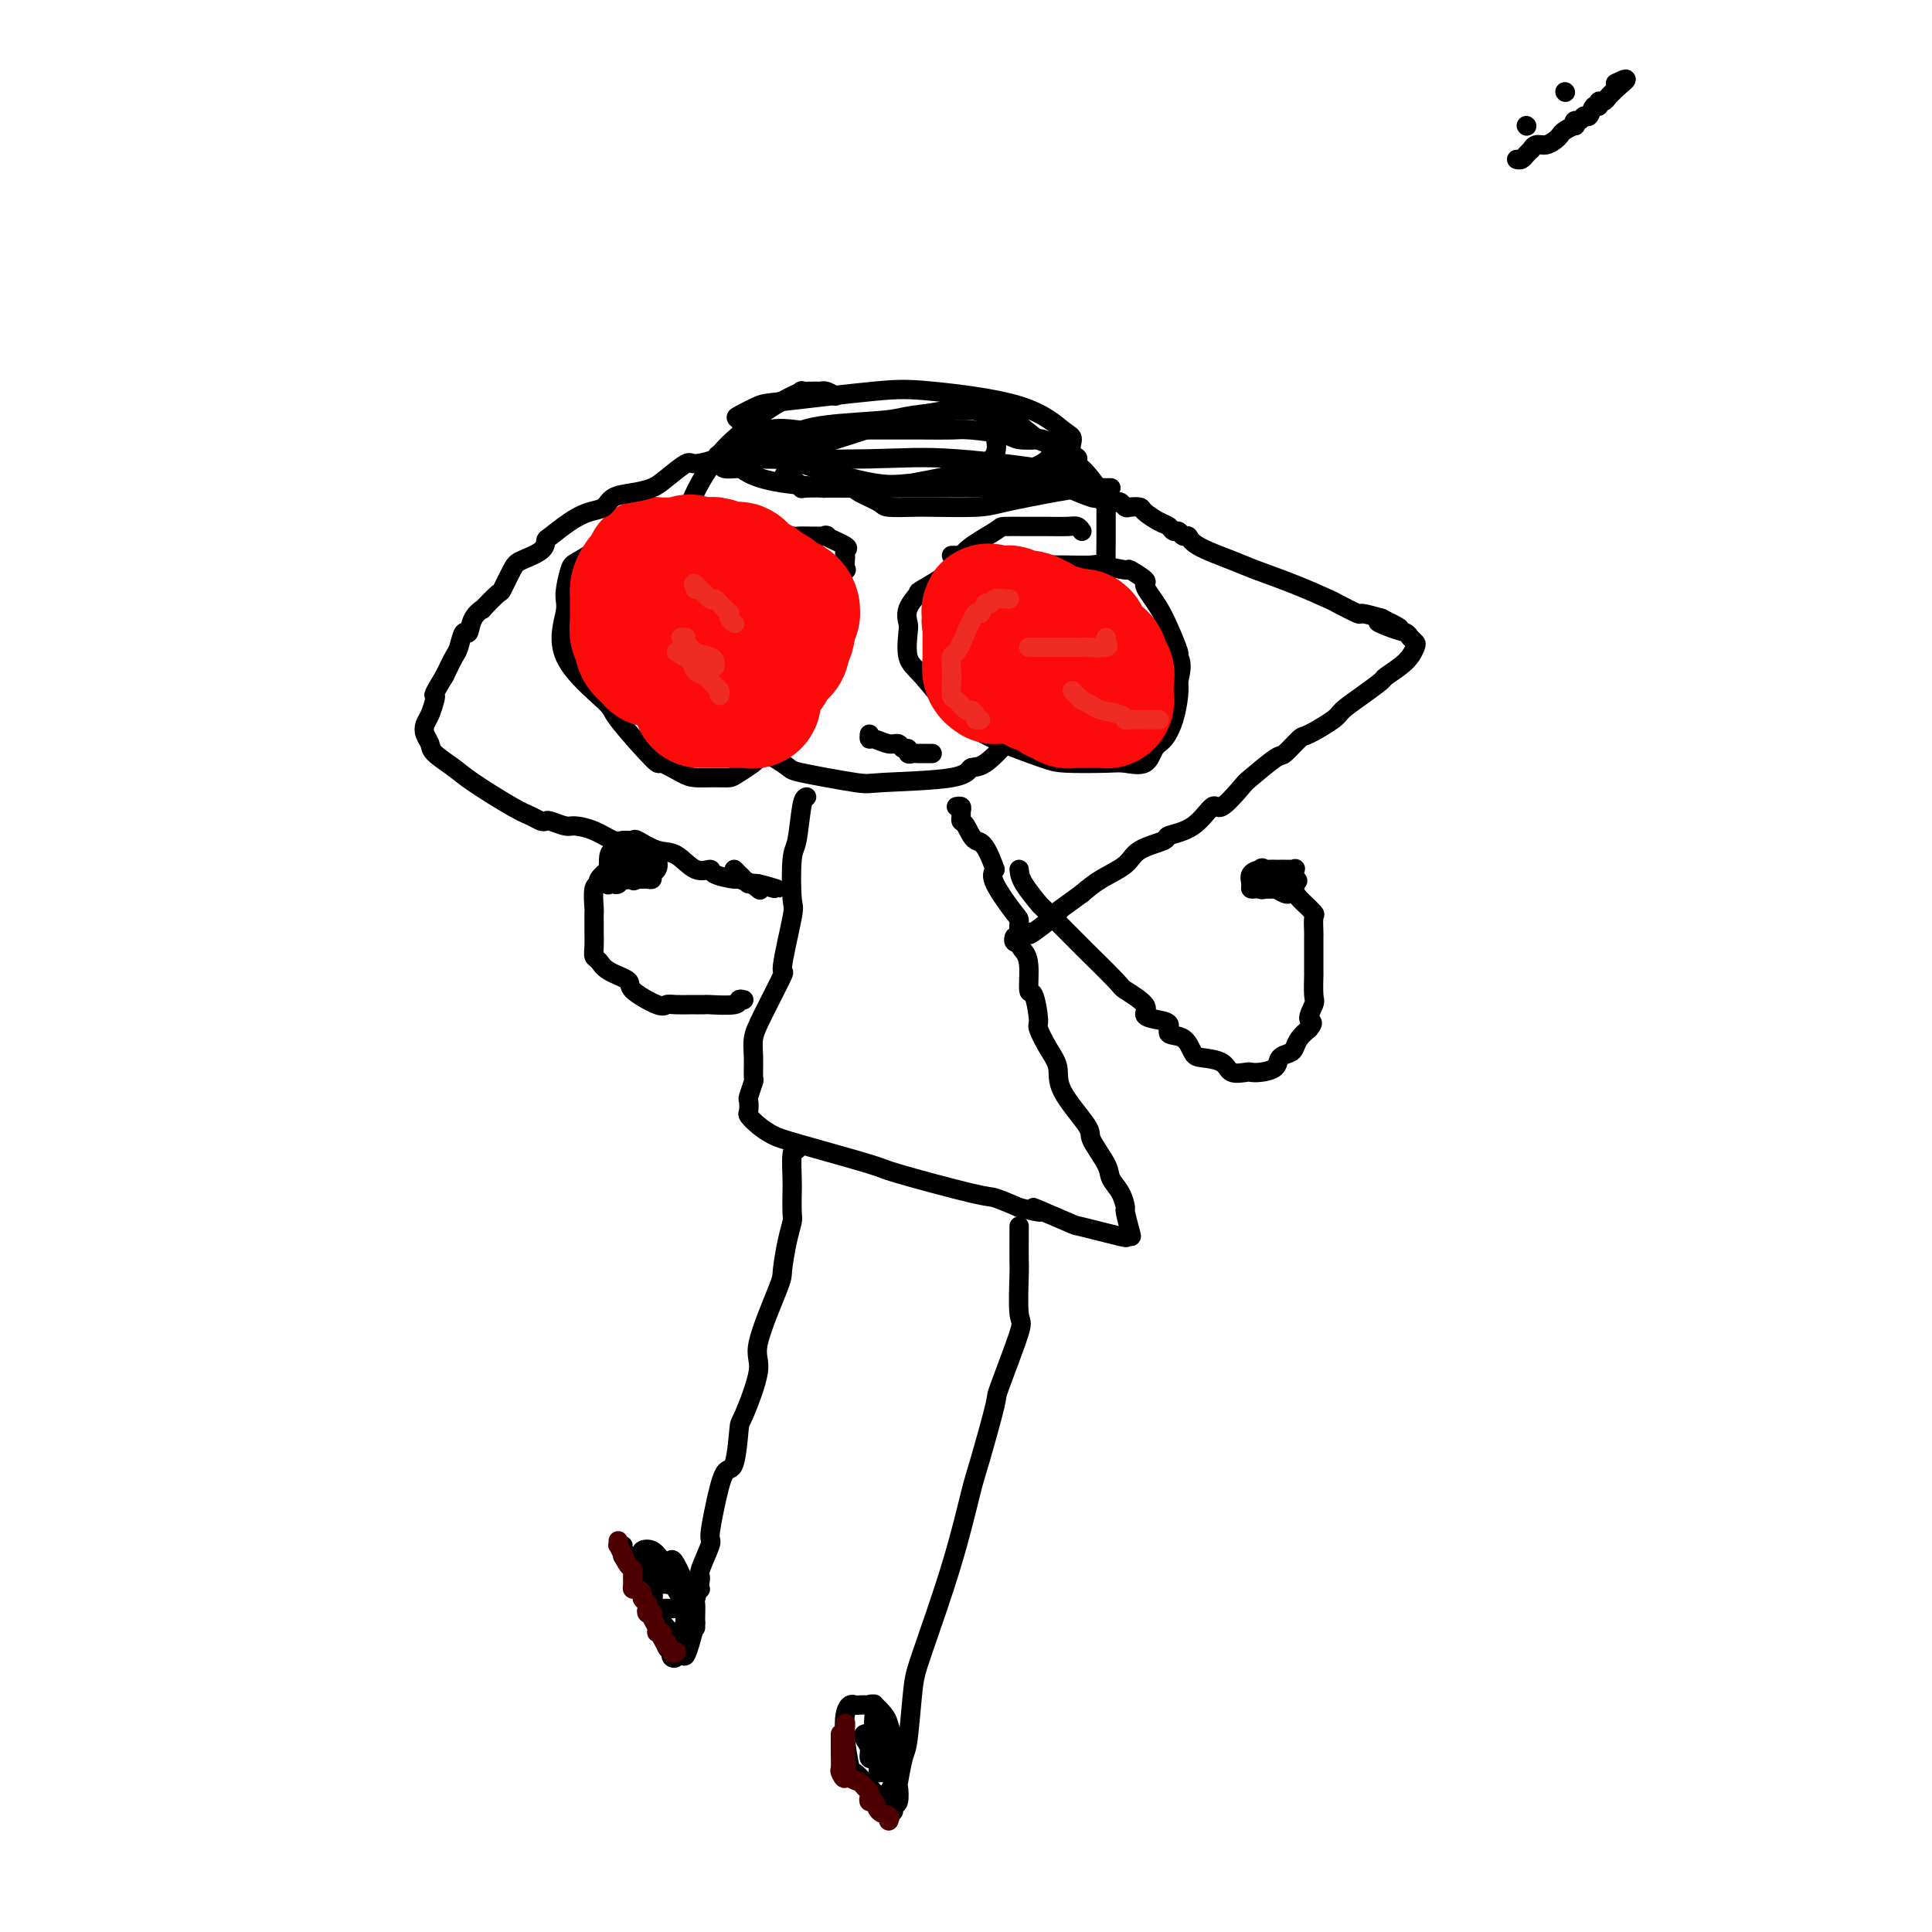 <svg viewBox='0 0 400 400' version='1.1' xmlns='http://www.w3.org/2000/svg' xmlns:xlink='http://www.w3.org/1999/xlink'><g fill='none' stroke='#000000' stroke-width='4' stroke-linecap='round' stroke-linejoin='round'><path d='M173,82c-0.737,-0.423 -1.473,-0.847 -2,-1c-0.527,-0.153 -0.844,-0.037 -1,0c-0.156,0.037 -0.149,-0.006 -1,0c-0.851,0.006 -2.559,0.060 -3,0c-0.441,-0.060 0.383,-0.232 0,0c-0.383,0.232 -1.975,0.870 -4,2c-2.025,1.130 -4.483,2.752 -6,4c-1.517,1.248 -2.091,2.120 -3,3c-0.909,0.880 -2.152,1.766 -4,4c-1.848,2.234 -4.302,5.814 -6,10c-1.698,4.186 -2.642,8.977 -3,12c-0.358,3.023 -0.130,4.279 0,7c0.130,2.721 0.163,6.906 0,9c-0.163,2.094 -0.523,2.095 0,4c0.523,1.905 1.927,5.714 4,9c2.073,3.286 4.815,6.051 6,7c1.185,0.949 0.813,0.083 3,1c2.187,0.917 6.933,3.617 9,5c2.067,1.383 1.456,1.449 4,2c2.544,0.551 8.243,1.588 11,2c2.757,0.412 2.572,0.197 6,0c3.428,-0.197 10.471,-0.378 14,-1c3.529,-0.622 3.546,-1.684 4,-2c0.454,-0.316 1.347,0.114 3,-1c1.653,-1.114 4.067,-3.771 5,-5c0.933,-1.229 0.384,-1.031 2,-3c1.616,-1.969 5.397,-6.107 7,-8c1.603,-1.893 1.030,-1.541 2,-3c0.970,-1.459 3.485,-4.730 6,-8'/><path d='M226,131c3.099,-3.554 2.347,-1.438 2,-2c-0.347,-0.562 -0.289,-3.801 0,-6c0.289,-2.199 0.810,-3.359 1,-4c0.190,-0.641 0.051,-0.763 0,-2c-0.051,-1.237 -0.013,-3.590 0,-5c0.013,-1.410 0.001,-1.878 0,-3c-0.001,-1.122 0.010,-2.898 0,-4c-0.010,-1.102 -0.042,-1.528 -1,-3c-0.958,-1.472 -2.841,-3.988 -4,-5c-1.159,-1.012 -1.592,-0.519 -2,-1c-0.408,-0.481 -0.790,-1.935 -2,-3c-1.210,-1.065 -3.248,-1.739 -4,-2c-0.752,-0.261 -0.218,-0.108 -1,0c-0.782,0.108 -2.878,0.173 -4,0c-1.122,-0.173 -1.268,-0.582 -3,-1c-1.732,-0.418 -5.050,-0.844 -7,-1c-1.950,-0.156 -2.530,-0.042 -4,0c-1.470,0.042 -3.828,0.011 -6,0c-2.172,-0.011 -4.157,-0.003 -5,0c-0.843,0.003 -0.544,0.001 -2,0c-1.456,-0.001 -4.667,-0.000 -6,0c-1.333,0.000 -0.788,-0.000 -1,0c-0.212,0.000 -1.180,0.002 -2,0c-0.820,-0.002 -1.491,-0.007 -2,0c-0.509,0.007 -0.855,0.027 -1,0c-0.145,-0.027 -0.091,-0.100 -1,0c-0.909,0.100 -2.783,0.373 -4,1c-1.217,0.627 -1.776,1.608 -2,2c-0.224,0.392 -0.112,0.196 0,0'/><path d='M224,110c-0.285,-0.423 -0.570,-0.845 -1,-1c-0.430,-0.155 -1.005,-0.042 -2,0c-0.995,0.042 -2.408,0.012 -4,0c-1.592,-0.012 -3.362,-0.005 -4,0c-0.638,0.005 -0.144,0.009 -1,0c-0.856,-0.009 -3.060,-0.030 -4,0c-0.940,0.030 -0.614,0.111 -2,1c-1.386,0.889 -4.484,2.587 -6,4c-1.516,1.413 -1.450,2.543 -3,4c-1.550,1.457 -4.716,3.241 -6,4c-1.284,0.759 -0.685,0.493 -1,1c-0.315,0.507 -1.542,1.787 -2,3c-0.458,1.213 -0.146,2.358 0,3c0.146,0.642 0.127,0.780 0,2c-0.127,1.220 -0.362,3.523 0,5c0.362,1.477 1.322,2.129 3,4c1.678,1.871 4.076,4.960 6,7c1.924,2.040 3.376,3.030 5,4c1.624,0.970 3.420,1.919 6,3c2.580,1.081 5.945,2.292 8,3c2.055,0.708 2.802,0.912 5,1c2.198,0.088 5.849,0.061 8,0c2.151,-0.061 2.804,-0.157 4,0c1.196,0.157 2.937,0.565 4,0c1.063,-0.565 1.448,-2.105 2,-3c0.552,-0.895 1.272,-1.147 2,-2c0.728,-0.853 1.465,-2.307 2,-4c0.535,-1.693 0.867,-3.627 1,-5c0.133,-1.373 0.066,-2.187 0,-3'/><path d='M244,141c1.057,-3.768 0.200,-4.690 0,-5c-0.200,-0.310 0.257,-0.010 0,-1c-0.257,-0.990 -1.229,-3.272 -2,-5c-0.771,-1.728 -1.343,-2.902 -2,-4c-0.657,-1.098 -1.401,-2.122 -2,-3c-0.599,-0.878 -1.054,-1.612 -1,-2c0.054,-0.388 0.617,-0.430 0,-1c-0.617,-0.570 -2.414,-1.669 -3,-2c-0.586,-0.331 0.040,0.107 -1,0c-1.040,-0.107 -3.744,-0.760 -5,-1c-1.256,-0.240 -1.064,-0.067 -2,0c-0.936,0.067 -3.002,0.028 -5,0c-1.998,-0.028 -3.929,-0.046 -5,0c-1.071,0.046 -1.281,0.156 -3,0c-1.719,-0.156 -4.948,-0.578 -7,-1c-2.052,-0.422 -2.928,-0.845 -4,-1c-1.072,-0.155 -2.339,-0.041 -3,0c-0.661,0.041 -0.716,0.011 -1,0c-0.284,-0.011 -0.795,-0.003 -1,0c-0.205,0.003 -0.102,0.002 0,0'/><path d='M155,111c-0.771,-0.309 -1.542,-0.619 -3,-1c-1.458,-0.381 -3.603,-0.834 -5,-1c-1.397,-0.166 -2.047,-0.047 -3,0c-0.953,0.047 -2.208,0.020 -3,0c-0.792,-0.020 -1.119,-0.033 -2,0c-0.881,0.033 -2.316,0.113 -4,0c-1.684,-0.113 -3.618,-0.420 -5,0c-1.382,0.420 -2.210,1.567 -4,3c-1.790,1.433 -4.540,3.152 -6,4c-1.460,0.848 -1.630,0.826 -2,2c-0.370,1.174 -0.939,3.544 -1,5c-0.061,1.456 0.387,1.999 0,4c-0.387,2.001 -1.610,5.459 0,9c1.610,3.541 6.052,7.166 8,9c1.948,1.834 1.402,1.879 3,4c1.598,2.121 5.341,6.320 7,8c1.659,1.680 1.236,0.843 2,1c0.764,0.157 2.716,1.309 4,2c1.284,0.691 1.901,0.922 3,1c1.099,0.078 2.682,0.004 4,0c1.318,-0.004 2.373,0.063 3,0c0.627,-0.063 0.828,-0.257 2,-1c1.172,-0.743 3.317,-2.036 4,-3c0.683,-0.964 -0.094,-1.599 0,-3c0.094,-1.401 1.058,-3.568 2,-5c0.942,-1.432 1.860,-2.127 2,-4c0.140,-1.873 -0.498,-4.922 0,-7c0.498,-2.078 2.134,-3.186 3,-4c0.866,-0.814 0.964,-1.335 2,-3c1.036,-1.665 3.010,-4.476 4,-6c0.990,-1.524 0.995,-1.762 1,-2'/><path d='M171,123c2.453,-3.482 3.584,-4.688 4,-5c0.416,-0.312 0.116,0.268 0,0c-0.116,-0.268 -0.047,-1.386 0,-2c0.047,-0.614 0.074,-0.725 0,-1c-0.074,-0.275 -0.248,-0.715 0,-1c0.248,-0.285 0.919,-0.415 0,-1c-0.919,-0.585 -3.428,-1.624 -4,-2c-0.572,-0.376 0.793,-0.091 0,0c-0.793,0.091 -3.743,-0.014 -5,0c-1.257,0.014 -0.819,0.147 -2,0c-1.181,-0.147 -3.980,-0.575 -6,-1c-2.020,-0.425 -3.262,-0.846 -4,-1c-0.738,-0.154 -0.972,-0.041 -2,0c-1.028,0.041 -2.850,0.010 -4,0c-1.150,-0.010 -1.629,0.001 -2,0c-0.371,-0.001 -0.635,-0.014 -1,0c-0.365,0.014 -0.830,0.055 -1,0c-0.170,-0.055 -0.046,-0.207 0,0c0.046,0.207 0.013,0.773 0,1c-0.013,0.227 -0.007,0.113 0,0'/></g>
<g fill='none' stroke='#FD0A0A' stroke-width='28' stroke-linecap='round' stroke-linejoin='round'><path d='M214,136c-0.310,0.055 -0.619,0.110 -1,0c-0.381,-0.110 -0.832,-0.385 -1,0c-0.168,0.385 -0.053,1.432 0,2c0.053,0.568 0.045,0.659 0,1c-0.045,0.341 -0.128,0.931 0,1c0.128,0.069 0.468,-0.384 1,0c0.532,0.384 1.256,1.604 2,2c0.744,0.396 1.509,-0.034 2,0c0.491,0.034 0.709,0.531 1,1c0.291,0.469 0.655,0.910 1,1c0.345,0.090 0.673,-0.172 1,0c0.327,0.172 0.654,0.778 1,1c0.346,0.222 0.709,0.059 1,0c0.291,-0.059 0.508,-0.016 1,0c0.492,0.016 1.260,0.004 2,0c0.740,-0.004 1.452,-0.000 2,0c0.548,0.000 0.931,-0.003 1,0c0.069,0.003 -0.178,0.012 0,0c0.178,-0.012 0.780,-0.045 1,0c0.220,0.045 0.059,0.167 0,0c-0.059,-0.167 -0.016,-0.622 0,-1c0.016,-0.378 0.004,-0.679 0,-1c-0.004,-0.321 -0.001,-0.663 0,-1c0.001,-0.337 0.000,-0.668 0,-1c-0.000,-0.332 -0.000,-0.666 0,-1'/><path d='M229,140c0.219,-0.742 0.266,-0.096 0,0c-0.266,0.096 -0.844,-0.357 -1,-1c-0.156,-0.643 0.112,-1.477 0,-2c-0.112,-0.523 -0.604,-0.736 -1,-1c-0.396,-0.264 -0.697,-0.579 -1,-1c-0.303,-0.421 -0.610,-0.949 -1,-1c-0.390,-0.051 -0.864,0.374 -1,0c-0.136,-0.374 0.064,-1.548 0,-2c-0.064,-0.452 -0.393,-0.181 -1,0c-0.607,0.181 -1.492,0.274 -2,0c-0.508,-0.274 -0.639,-0.914 -1,-1c-0.361,-0.086 -0.951,0.383 -2,0c-1.049,-0.383 -2.557,-1.618 -3,-2c-0.443,-0.382 0.180,0.090 0,0c-0.180,-0.090 -1.161,-0.742 -2,-1c-0.839,-0.258 -1.534,-0.122 -2,0c-0.466,0.122 -0.702,0.229 -1,0c-0.298,-0.229 -0.657,-0.793 -1,-1c-0.343,-0.207 -0.669,-0.056 -1,0c-0.331,0.056 -0.666,0.016 -1,0c-0.334,-0.016 -0.667,-0.008 -1,0'/><path d='M206,127c-2.724,-0.822 -0.534,-0.376 0,0c0.534,0.376 -0.589,0.682 -1,1c-0.411,0.318 -0.110,0.647 0,1c0.110,0.353 0.029,0.728 0,1c-0.029,0.272 -0.008,0.439 0,1c0.008,0.561 0.001,1.516 0,2c-0.001,0.484 0.004,0.498 0,1c-0.004,0.502 -0.016,1.494 0,2c0.016,0.506 0.060,0.528 0,1c-0.060,0.472 -0.222,1.394 0,2c0.222,0.606 0.830,0.894 1,1c0.170,0.106 -0.099,0.028 0,0c0.099,-0.028 0.565,-0.008 1,0c0.435,0.008 0.839,0.002 1,0c0.161,-0.002 0.081,-0.001 0,0'/><path d='M145,145c0.190,-0.000 0.379,-0.000 1,0c0.621,0.000 1.672,0.000 2,0c0.328,-0.000 -0.067,-0.000 0,0c0.067,0.000 0.596,0.000 1,0c0.404,-0.000 0.682,-0.000 1,0c0.318,0.000 0.677,0.000 1,0c0.323,-0.000 0.611,-0.000 1,0c0.389,0.000 0.879,0.001 1,0c0.121,-0.001 -0.126,-0.005 0,0c0.126,0.005 0.625,0.019 1,0c0.375,-0.019 0.625,-0.071 1,0c0.375,0.071 0.875,0.266 1,0c0.125,-0.266 -0.126,-0.992 0,-2c0.126,-1.008 0.629,-2.298 1,-3c0.371,-0.702 0.611,-0.817 1,-1c0.389,-0.183 0.927,-0.434 1,-1c0.073,-0.566 -0.320,-1.447 0,-2c0.320,-0.553 1.354,-0.777 2,-1c0.646,-0.223 0.905,-0.445 1,-1c0.095,-0.555 0.027,-1.444 0,-2c-0.027,-0.556 -0.014,-0.778 0,-1'/><path d='M162,131c1.465,-2.118 1.129,-0.414 1,0c-0.129,0.414 -0.049,-0.463 0,-1c0.049,-0.537 0.066,-0.735 0,-1c-0.066,-0.265 -0.217,-0.597 0,-1c0.217,-0.403 0.802,-0.876 1,-1c0.198,-0.124 0.008,0.103 0,0c-0.008,-0.103 0.167,-0.535 0,-1c-0.167,-0.465 -0.674,-0.962 -1,-1c-0.326,-0.038 -0.470,0.384 -1,0c-0.530,-0.384 -1.446,-1.574 -2,-2c-0.554,-0.426 -0.748,-0.088 -1,0c-0.252,0.088 -0.564,-0.075 -1,0c-0.436,0.075 -0.997,0.389 -1,0c-0.003,-0.389 0.553,-1.481 0,-2c-0.553,-0.519 -2.214,-0.465 -3,-1c-0.786,-0.535 -0.696,-1.660 -1,-2c-0.304,-0.340 -1.001,0.105 -2,0c-0.999,-0.105 -2.299,-0.760 -3,-1c-0.701,-0.240 -0.804,-0.065 -1,0c-0.196,0.065 -0.485,0.018 -1,0c-0.515,-0.018 -1.258,-0.009 -2,0'/><path d='M144,117c-2.774,-1.238 -0.209,-0.332 0,0c0.209,0.332 -1.937,0.089 -3,0c-1.063,-0.089 -1.044,-0.023 -1,0c0.044,0.023 0.113,0.005 0,0c-0.113,-0.005 -0.409,0.003 -1,0c-0.591,-0.003 -1.477,-0.016 -2,0c-0.523,0.016 -0.683,0.063 -1,0c-0.317,-0.063 -0.793,-0.234 -1,0c-0.207,0.234 -0.147,0.875 0,1c0.147,0.125 0.379,-0.265 0,0c-0.379,0.265 -1.369,1.183 -2,2c-0.631,0.817 -0.901,1.531 -1,2c-0.099,0.469 -0.026,0.692 0,1c0.026,0.308 0.006,0.702 0,1c-0.006,0.298 0.002,0.499 0,1c-0.002,0.501 -0.014,1.300 0,2c0.014,0.700 0.056,1.301 0,2c-0.056,0.699 -0.208,1.498 0,2c0.208,0.502 0.777,0.709 1,1c0.223,0.291 0.101,0.666 0,1c-0.101,0.334 -0.181,0.629 0,1c0.181,0.371 0.623,0.820 1,1c0.377,0.180 0.688,0.090 1,0'/><path d='M135,135c0.426,2.547 0.492,1.415 1,1c0.508,-0.415 1.460,-0.111 2,0c0.540,0.111 0.670,0.030 1,0c0.330,-0.030 0.862,-0.008 1,0c0.138,0.008 -0.117,0.002 0,0c0.117,-0.002 0.605,-0.000 1,0c0.395,0.000 0.698,-0.002 1,0c0.302,0.002 0.603,0.008 1,0c0.397,-0.008 0.891,-0.029 1,0c0.109,0.029 -0.167,0.109 0,0c0.167,-0.109 0.777,-0.408 1,-1c0.223,-0.592 0.060,-1.478 0,-2c-0.060,-0.522 -0.016,-0.679 0,-1c0.016,-0.321 0.005,-0.806 0,-1c-0.005,-0.194 -0.002,-0.097 0,0'/></g>
<g fill='none' stroke='#000000' stroke-width='4' stroke-linecap='round' stroke-linejoin='round'><path d='M180,152c-0.037,0.455 -0.074,0.911 0,1c0.074,0.089 0.258,-0.187 1,0c0.742,0.187 2.040,0.839 3,1c0.960,0.161 1.581,-0.167 2,0c0.419,0.167 0.637,0.829 1,1c0.363,0.171 0.871,-0.150 1,0c0.129,0.150 -0.120,0.772 0,1c0.120,0.228 0.610,0.061 1,0c0.390,-0.061 0.679,-0.016 1,0c0.321,0.016 0.674,0.004 1,0c0.326,-0.004 0.626,-0.001 1,0c0.374,0.001 0.821,0.000 1,0c0.179,-0.000 0.089,-0.000 0,0'/></g>
<g fill='none' stroke='#EE2B24' stroke-width='4' stroke-linecap='round' stroke-linejoin='round'><path d='M142,132c-0.497,-0.059 -0.995,-0.118 -1,0c-0.005,0.118 0.482,0.414 1,1c0.518,0.586 1.067,1.464 2,2c0.933,0.536 2.250,0.731 3,1c0.750,0.269 0.933,0.611 1,1c0.067,0.389 0.019,0.825 0,1c-0.019,0.175 -0.010,0.087 0,0'/><path d='M144,122c-0.324,-0.776 -0.647,-1.553 0,-1c0.647,0.553 2.265,2.435 3,3c0.735,0.565 0.588,-0.185 1,0c0.412,0.185 1.382,1.307 2,2c0.618,0.693 0.884,0.956 1,1c0.116,0.044 0.083,-0.133 0,0c-0.083,0.133 -0.215,0.574 0,1c0.215,0.426 0.776,0.836 1,1c0.224,0.164 0.112,0.082 0,0'/><path d='M140,135c1.201,0.634 2.403,1.269 3,2c0.597,0.731 0.591,1.559 1,2c0.409,0.441 1.234,0.497 2,1c0.766,0.503 1.473,1.454 2,2c0.527,0.546 0.873,0.685 1,1c0.127,0.315 0.036,0.804 0,1c-0.036,0.196 -0.018,0.098 0,0'/><path d='M229,132c-0.122,0.309 -0.244,0.619 0,1c0.244,0.381 0.853,0.834 0,1c-0.853,0.166 -3.170,0.044 -4,0c-0.830,-0.044 -0.174,-0.012 -1,0c-0.826,0.012 -3.136,0.003 -4,0c-0.864,-0.003 -0.283,-0.001 -1,0c-0.717,0.001 -2.731,0.000 -4,0c-1.269,-0.000 -1.791,-0.000 -2,0c-0.209,0.000 -0.104,0.000 0,0'/><path d='M209,124c-0.220,0.035 -0.440,0.070 -1,0c-0.560,-0.070 -1.459,-0.246 -2,0c-0.541,0.246 -0.725,0.914 -1,1c-0.275,0.086 -0.640,-0.411 -1,0c-0.360,0.411 -0.713,1.729 -1,2c-0.287,0.271 -0.508,-0.506 -1,0c-0.492,0.506 -1.256,2.294 -2,4c-0.744,1.706 -1.468,3.330 -2,4c-0.532,0.670 -0.873,0.388 -1,1c-0.127,0.612 -0.041,2.119 0,3c0.041,0.881 0.038,1.135 0,2c-0.038,0.865 -0.111,2.340 0,3c0.111,0.660 0.407,0.506 1,1c0.593,0.494 1.483,1.635 2,2c0.517,0.365 0.661,-0.046 1,0c0.339,0.046 0.874,0.548 1,1c0.126,0.452 -0.159,0.852 0,1c0.159,0.148 0.760,0.042 1,0c0.240,-0.042 0.120,-0.021 0,0'/><path d='M240,149c-0.318,0.000 -0.635,0.001 -1,0c-0.365,-0.001 -0.777,-0.003 -1,0c-0.223,0.003 -0.255,0.012 -1,0c-0.745,-0.012 -2.201,-0.044 -3,0c-0.799,0.044 -0.940,0.166 -1,0c-0.060,-0.166 -0.040,-0.618 -1,-1c-0.960,-0.382 -2.901,-0.694 -4,-1c-1.099,-0.306 -1.356,-0.608 -2,-1c-0.644,-0.392 -1.675,-0.876 -2,-1c-0.325,-0.124 0.057,0.111 0,0c-0.057,-0.111 -0.554,-0.568 -1,-1c-0.446,-0.432 -0.842,-0.838 -1,-1c-0.158,-0.162 -0.079,-0.081 0,0'/></g>
<g fill='none' stroke='#000000' stroke-width='4' stroke-linecap='round' stroke-linejoin='round'><path d='M167,165c-0.338,0.112 -0.677,0.224 -1,2c-0.323,1.776 -0.631,5.217 -1,7c-0.369,1.783 -0.799,1.907 -1,4c-0.201,2.093 -0.172,6.156 0,8c0.172,1.844 0.487,1.469 0,4c-0.487,2.531 -1.777,7.968 -2,10c-0.223,2.032 0.619,0.661 0,2c-0.619,1.339 -2.701,5.389 -4,8c-1.299,2.611 -1.816,3.782 -2,5c-0.184,1.218 -0.035,2.482 0,4c0.035,1.518 -0.043,3.289 0,4c0.043,0.711 0.206,0.361 0,1c-0.206,0.639 -0.782,2.268 -1,3c-0.218,0.732 -0.078,0.567 0,1c0.078,0.433 0.093,1.465 0,2c-0.093,0.535 -0.293,0.574 0,1c0.293,0.426 1.081,1.238 2,2c0.919,0.762 1.969,1.472 3,2c1.031,0.528 2.042,0.872 6,2c3.958,1.128 10.865,3.040 14,4c3.135,0.960 2.500,0.969 6,2c3.500,1.031 11.135,3.085 15,4c3.865,0.915 3.962,0.690 5,1c1.038,0.310 3.019,1.155 5,2'/><path d='M211,250c8.159,2.146 3.057,0.011 3,0c-0.057,-0.011 4.930,2.102 7,3c2.070,0.898 1.221,0.580 3,1c1.779,0.420 6.186,1.576 8,2c1.814,0.424 1.037,0.116 1,0c-0.037,-0.116 0.668,-0.040 1,0c0.332,0.040 0.292,0.043 0,-1c-0.292,-1.043 -0.835,-3.134 -1,-4c-0.165,-0.866 0.049,-0.509 0,-1c-0.049,-0.491 -0.362,-1.832 -1,-3c-0.638,-1.168 -1.601,-2.163 -2,-3c-0.399,-0.837 -0.235,-1.515 -1,-3c-0.765,-1.485 -2.459,-3.779 -3,-5c-0.541,-1.221 0.072,-1.371 -1,-3c-1.072,-1.629 -3.827,-4.736 -5,-7c-1.173,-2.264 -0.762,-3.683 -1,-5c-0.238,-1.317 -1.126,-2.531 -2,-4c-0.874,-1.469 -1.736,-3.194 -2,-4c-0.264,-0.806 0.070,-0.692 0,-2c-0.070,-1.308 -0.544,-4.039 -1,-5c-0.456,-0.961 -0.893,-0.153 -1,-1c-0.107,-0.847 0.115,-3.350 0,-5c-0.115,-1.650 -0.567,-2.448 -1,-3c-0.433,-0.552 -0.845,-0.858 -1,-2c-0.155,-1.142 -0.052,-3.121 0,-4c0.052,-0.879 0.052,-0.660 -1,-2c-1.052,-1.340 -3.158,-4.240 -4,-6c-0.842,-1.760 -0.421,-2.380 0,-3'/><path d='M206,180c-2.193,-6.295 -3.176,-5.532 -4,-6c-0.824,-0.468 -1.488,-2.168 -2,-3c-0.512,-0.832 -0.873,-0.797 -1,-1c-0.127,-0.203 -0.020,-0.643 0,-1c0.020,-0.357 -0.046,-0.632 0,-1c0.046,-0.368 0.205,-0.830 0,-1c-0.205,-0.170 -0.773,-0.049 -1,0c-0.227,0.049 -0.114,0.024 0,0'/><path d='M211,180c0.085,0.818 0.171,1.635 1,3c0.829,1.365 2.402,3.277 3,4c0.598,0.723 0.223,0.258 2,2c1.777,1.742 5.707,5.692 7,7c1.293,1.308 -0.051,-0.025 1,1c1.051,1.025 4.496,4.407 6,6c1.504,1.593 1.066,1.395 2,2c0.934,0.605 3.239,2.012 4,3c0.761,0.988 -0.021,1.558 0,2c0.021,0.442 0.846,0.756 2,1c1.154,0.244 2.639,0.419 3,1c0.361,0.581 -0.401,1.569 0,2c0.401,0.431 1.965,0.305 3,1c1.035,0.695 1.542,2.211 2,3c0.458,0.789 0.868,0.852 2,1c1.132,0.148 2.988,0.380 4,1c1.012,0.620 1.182,1.628 2,2c0.818,0.372 2.284,0.107 3,0c0.716,-0.107 0.682,-0.056 1,0c0.318,0.056 0.988,0.118 2,0c1.012,-0.118 2.364,-0.416 3,-1c0.636,-0.584 0.554,-1.455 1,-2c0.446,-0.545 1.418,-0.765 2,-1c0.582,-0.235 0.772,-0.486 1,-1c0.228,-0.514 0.494,-1.290 1,-2c0.506,-0.710 1.253,-1.355 2,-2'/><path d='M271,213c1.486,-1.678 0.202,-1.374 0,-2c-0.202,-0.626 0.678,-2.183 1,-3c0.322,-0.817 0.086,-0.893 0,-2c-0.086,-1.107 -0.023,-3.246 0,-4c0.023,-0.754 0.006,-0.125 0,-1c-0.006,-0.875 -0.002,-3.255 0,-4c0.002,-0.745 -0.000,0.143 0,0c0.000,-0.143 0.002,-1.319 0,-2c-0.002,-0.681 -0.007,-0.869 0,-1c0.007,-0.131 0.027,-0.206 0,-1c-0.027,-0.794 -0.101,-2.308 0,-3c0.101,-0.692 0.378,-0.564 0,-1c-0.378,-0.436 -1.410,-1.436 -2,-2c-0.590,-0.564 -0.739,-0.691 -1,-1c-0.261,-0.309 -0.633,-0.801 -1,-1c-0.367,-0.199 -0.728,-0.106 -1,0c-0.272,0.106 -0.455,0.226 -1,0c-0.545,-0.226 -1.452,-0.799 -2,-1c-0.548,-0.201 -0.735,-0.029 -1,0c-0.265,0.029 -0.607,-0.086 -1,0c-0.393,0.086 -0.837,0.374 -1,0c-0.163,-0.374 -0.044,-1.408 0,-2c0.044,-0.592 0.013,-0.740 0,-1c-0.013,-0.260 -0.006,-0.630 0,-1'/><path d='M261,180c0.174,-0.619 0.610,-0.166 1,0c0.390,0.166 0.735,0.045 1,0c0.265,-0.045 0.449,-0.012 1,0c0.551,0.012 1.468,0.005 2,0c0.532,-0.005 0.678,-0.009 1,0c0.322,0.009 0.819,0.031 1,0c0.181,-0.031 0.047,-0.113 0,0c-0.047,0.113 -0.006,0.423 0,1c0.006,0.577 -0.024,1.423 0,2c0.024,0.577 0.101,0.887 0,1c-0.101,0.113 -0.380,0.030 -1,0c-0.620,-0.030 -1.582,-0.008 -2,0c-0.418,0.008 -0.294,-0.000 -1,0c-0.706,0.000 -2.244,0.008 -3,0c-0.756,-0.008 -0.732,-0.030 -1,0c-0.268,0.030 -0.829,0.113 -1,0c-0.171,-0.113 0.047,-0.423 0,-1c-0.047,-0.577 -0.359,-1.423 0,-2c0.359,-0.577 1.390,-0.887 2,-1c0.610,-0.113 0.798,-0.030 1,0c0.202,0.030 0.418,0.007 1,0c0.582,-0.007 1.529,0.004 2,0c0.471,-0.004 0.467,-0.022 1,0c0.533,0.022 1.605,0.083 2,0c0.395,-0.083 0.113,-0.309 0,0c-0.113,0.309 -0.056,1.155 0,2'/><path d='M268,182c1.369,0.321 0.290,0.622 0,1c-0.290,0.378 0.208,0.833 0,1c-0.208,0.167 -1.121,0.045 -2,0c-0.879,-0.045 -1.725,-0.012 -2,0c-0.275,0.012 0.019,0.003 0,0c-0.019,-0.003 -0.351,-0.001 -1,0c-0.649,0.001 -1.614,0.000 -2,0c-0.386,-0.000 -0.193,-0.000 0,0'/><path d='M154,207c-0.457,-0.113 -0.914,-0.226 -1,0c-0.086,0.226 0.200,0.793 -1,1c-1.200,0.207 -3.886,0.056 -5,0c-1.114,-0.056 -0.655,-0.016 -1,0c-0.345,0.016 -1.492,0.007 -2,0c-0.508,-0.007 -0.375,-0.012 -1,0c-0.625,0.012 -2.006,0.039 -3,0c-0.994,-0.039 -1.600,-0.146 -2,0c-0.400,0.146 -0.593,0.544 -2,0c-1.407,-0.544 -4.027,-2.029 -5,-3c-0.973,-0.971 -0.299,-1.428 -1,-2c-0.701,-0.572 -2.776,-1.259 -4,-2c-1.224,-0.741 -1.596,-1.535 -2,-2c-0.404,-0.465 -0.840,-0.601 -1,-1c-0.160,-0.399 -0.042,-1.059 0,-2c0.042,-0.941 0.010,-2.161 0,-3c-0.010,-0.839 0.002,-1.296 0,-2c-0.002,-0.704 -0.017,-1.654 0,-2c0.017,-0.346 0.065,-0.086 0,-1c-0.065,-0.914 -0.242,-3.000 0,-4c0.242,-1.000 0.904,-0.912 1,-1c0.096,-0.088 -0.375,-0.352 0,-1c0.375,-0.648 1.596,-1.680 2,-2c0.404,-0.320 -0.011,0.072 0,0c0.011,-0.072 0.446,-0.607 1,-1c0.554,-0.393 1.226,-0.644 2,-1c0.774,-0.356 1.650,-0.816 2,-1c0.350,-0.184 0.175,-0.092 0,0'/><path d='M131,177c1.634,-1.076 1.718,-0.266 2,0c0.282,0.266 0.762,-0.012 1,0c0.238,0.012 0.232,0.314 0,1c-0.232,0.686 -0.692,1.757 -1,2c-0.308,0.243 -0.463,-0.341 -1,0c-0.537,0.341 -1.454,1.608 -2,2c-0.546,0.392 -0.721,-0.089 -1,0c-0.279,0.089 -0.663,0.749 -1,1c-0.337,0.251 -0.626,0.093 -1,0c-0.374,-0.093 -0.832,-0.122 -1,0c-0.168,0.122 -0.044,0.393 0,0c0.044,-0.393 0.009,-1.450 0,-2c-0.009,-0.550 0.008,-0.592 0,-1c-0.008,-0.408 -0.039,-1.181 0,-2c0.039,-0.819 0.149,-1.685 1,-2c0.851,-0.315 2.442,-0.079 3,0c0.558,0.079 0.084,-0.000 1,0c0.916,0.000 3.222,0.080 4,0c0.778,-0.080 0.027,-0.319 0,0c-0.027,0.319 0.669,1.196 1,2c0.331,0.804 0.296,1.536 0,2c-0.296,0.464 -0.853,0.660 -1,1c-0.147,0.340 0.115,0.823 0,1c-0.115,0.177 -0.608,0.048 -1,0c-0.392,-0.048 -0.683,-0.014 -1,0c-0.317,0.014 -0.658,0.007 -1,0'/><path d='M132,182c-0.829,0.431 -0.903,0.507 -1,0c-0.097,-0.507 -0.219,-1.598 0,-2c0.219,-0.402 0.777,-0.115 1,0c0.223,0.115 0.112,0.057 0,0'/><path d='M165,238c-0.422,-0.082 -0.844,-0.164 -1,1c-0.156,1.164 -0.044,3.575 0,5c0.044,1.425 0.022,1.863 0,3c-0.022,1.137 -0.044,2.971 0,4c0.044,1.029 0.154,1.252 0,2c-0.154,0.748 -0.570,2.021 -1,4c-0.430,1.979 -0.872,4.664 -1,6c-0.128,1.336 0.057,1.321 -1,4c-1.057,2.679 -3.357,8.050 -4,11c-0.643,2.950 0.372,3.479 0,6c-0.372,2.521 -2.130,7.036 -3,9c-0.870,1.964 -0.850,1.378 -1,3c-0.150,1.622 -0.469,5.453 -1,7c-0.531,1.547 -1.275,0.811 -2,2c-0.725,1.189 -1.433,4.304 -2,7c-0.567,2.696 -0.993,4.972 -1,6c-0.007,1.028 0.404,0.809 0,2c-0.404,1.191 -1.625,3.792 -2,5c-0.375,1.208 0.096,1.022 0,2c-0.096,0.978 -0.758,3.121 -1,4c-0.242,0.879 -0.065,0.493 0,1c0.065,0.507 0.017,1.906 0,3c-0.017,1.094 -0.005,1.884 0,2c0.005,0.116 0.002,-0.442 0,-1'/><path d='M144,336c-3.655,14.621 -2.292,2.175 -2,-3c0.292,-5.175 -0.488,-3.079 -1,-3c-0.512,0.079 -0.758,-1.861 -1,-3c-0.242,-1.139 -0.482,-1.479 -1,-2c-0.518,-0.521 -1.316,-1.224 -2,-2c-0.684,-0.776 -1.255,-1.626 -2,-2c-0.745,-0.374 -1.663,-0.271 -2,0c-0.337,0.271 -0.092,0.710 0,1c0.092,0.290 0.032,0.431 0,1c-0.032,0.569 -0.036,1.567 0,2c0.036,0.433 0.113,0.301 0,1c-0.113,0.699 -0.416,2.230 0,3c0.416,0.770 1.549,0.781 2,1c0.451,0.219 0.219,0.648 0,1c-0.219,0.352 -0.425,0.629 0,1c0.425,0.371 1.479,0.838 2,1c0.521,0.162 0.508,0.020 1,0c0.492,-0.020 1.490,0.082 2,0c0.510,-0.082 0.533,-0.348 1,-1c0.467,-0.652 1.376,-1.691 2,-2c0.624,-0.309 0.961,0.113 1,0c0.039,-0.113 -0.220,-0.761 0,-1c0.220,-0.239 0.920,-0.068 1,0c0.080,0.068 -0.460,0.034 -1,0'/><path d='M144,329c1.085,-0.377 0.298,0.680 0,1c-0.298,0.320 -0.107,-0.096 0,0c0.107,0.096 0.130,0.705 0,1c-0.130,0.295 -0.413,0.276 -1,0c-0.587,-0.276 -1.478,-0.810 -2,-1c-0.522,-0.190 -0.674,-0.037 -1,-1c-0.326,-0.963 -0.827,-3.042 -1,-4c-0.173,-0.958 -0.018,-0.793 0,-1c0.018,-0.207 -0.101,-0.785 0,-1c0.101,-0.215 0.420,-0.067 1,1c0.580,1.067 1.419,3.054 2,4c0.581,0.946 0.902,0.853 1,1c0.098,0.147 -0.029,0.535 0,1c0.029,0.465 0.214,1.008 0,1c-0.214,-0.008 -0.827,-0.566 -1,-1c-0.173,-0.434 0.094,-0.743 0,-1c-0.094,-0.257 -0.550,-0.461 -1,-1c-0.450,-0.539 -0.894,-1.412 -1,-2c-0.106,-0.588 0.125,-0.889 0,-1c-0.125,-0.111 -0.607,-0.032 -1,0c-0.393,0.032 -0.696,0.016 -1,0'/><path d='M138,325c-1.037,-0.510 -0.629,0.215 -1,0c-0.371,-0.215 -1.521,-1.369 -2,-2c-0.479,-0.631 -0.287,-0.741 0,-1c0.287,-0.259 0.669,-0.669 1,0c0.331,0.669 0.611,2.418 1,3c0.389,0.582 0.886,-0.002 1,0c0.114,0.002 -0.155,0.589 0,1c0.155,0.411 0.732,0.646 1,1c0.268,0.354 0.225,0.827 0,1c-0.225,0.173 -0.633,0.047 -1,0c-0.367,-0.047 -0.691,-0.016 -1,0c-0.309,0.016 -0.601,0.018 -1,0c-0.399,-0.018 -0.906,-0.056 -1,0c-0.094,0.056 0.223,0.206 0,0c-0.223,-0.206 -0.988,-0.768 -2,-2c-1.012,-1.232 -2.271,-3.134 -3,-4c-0.729,-0.866 -0.927,-0.695 -1,-1c-0.073,-0.305 -0.021,-1.087 0,-1c0.021,0.087 0.010,1.044 0,2'/><path d='M129,322c-0.618,-0.236 1.336,2.174 2,3c0.664,0.826 0.038,0.067 0,0c-0.038,-0.067 0.511,0.557 1,1c0.489,0.443 0.919,0.705 1,1c0.081,0.295 -0.188,0.622 0,1c0.188,0.378 0.834,0.808 1,1c0.166,0.192 -0.148,0.145 0,0c0.148,-0.145 0.757,-0.389 1,0c0.243,0.389 0.121,1.410 0,2c-0.121,0.590 -0.243,0.750 0,1c0.243,0.250 0.849,0.592 1,1c0.151,0.408 -0.152,0.883 0,1c0.152,0.117 0.759,-0.123 1,0c0.241,0.123 0.118,0.609 0,1c-0.118,0.391 -0.229,0.686 0,1c0.229,0.314 0.797,0.647 1,1c0.203,0.353 0.039,0.725 0,1c-0.039,0.275 0.046,0.454 0,1c-0.046,0.546 -0.222,1.458 0,2c0.222,0.542 0.843,0.712 1,1c0.157,0.288 -0.150,0.693 0,1c0.150,0.307 0.757,0.516 1,0c0.243,-0.516 0.121,-1.758 0,-3'/><path d='M140,340c0.000,-0.911 0.000,-1.689 0,-2c0.000,-0.311 0.000,-0.156 0,0'/><path d='M211,254c0.002,-0.228 0.005,-0.457 0,1c-0.005,1.457 -0.016,4.598 0,6c0.016,1.402 0.060,1.063 0,3c-0.060,1.937 -0.222,6.150 0,8c0.222,1.850 0.829,1.337 0,4c-0.829,2.663 -3.093,8.501 -4,11c-0.907,2.499 -0.456,1.659 -1,4c-0.544,2.341 -2.082,7.862 -3,11c-0.918,3.138 -1.216,3.891 -2,7c-0.784,3.109 -2.055,8.573 -4,15c-1.945,6.427 -4.563,13.818 -6,18c-1.437,4.182 -1.692,5.156 -2,8c-0.308,2.844 -0.670,7.557 -1,10c-0.330,2.443 -0.628,2.614 -1,4c-0.372,1.386 -0.818,3.985 -1,5c-0.182,1.015 -0.101,0.446 0,1c0.101,0.554 0.223,2.231 0,3c-0.223,0.769 -0.792,0.629 -1,1c-0.208,0.371 -0.056,1.254 0,1c0.056,-0.254 0.016,-1.644 0,-3c-0.016,-1.356 -0.008,-2.678 0,-4'/><path d='M185,368c-0.169,-1.556 -0.090,-2.946 0,-4c0.090,-1.054 0.192,-1.771 0,-3c-0.192,-1.229 -0.676,-2.970 -1,-4c-0.324,-1.030 -0.486,-1.348 -1,-2c-0.514,-0.652 -1.381,-1.639 -2,-2c-0.619,-0.361 -0.992,-0.098 -1,0c-0.008,0.098 0.348,0.030 0,0c-0.348,-0.030 -1.401,-0.023 -2,0c-0.599,0.023 -0.746,0.063 -1,0c-0.254,-0.063 -0.617,-0.230 -1,0c-0.383,0.230 -0.787,0.855 -1,2c-0.213,1.145 -0.236,2.808 0,5c0.236,2.192 0.732,4.914 1,6c0.268,1.086 0.309,0.538 1,1c0.691,0.462 2.031,1.935 3,3c0.969,1.065 1.566,1.723 2,2c0.434,0.277 0.705,0.173 1,0c0.295,-0.173 0.615,-0.415 1,-1c0.385,-0.585 0.835,-1.513 1,-2c0.165,-0.487 0.045,-0.533 0,-1c-0.045,-0.467 -0.014,-1.355 0,-2c0.014,-0.645 0.012,-1.049 0,-1c-0.012,0.049 -0.034,0.549 0,1c0.034,0.451 0.125,0.852 0,1c-0.125,0.148 -0.464,0.042 -1,0c-0.536,-0.042 -1.268,-0.021 -2,0'/><path d='M182,367c-0.403,-0.284 0.088,-1.496 0,-3c-0.088,-1.504 -0.756,-3.302 -1,-5c-0.244,-1.698 -0.065,-3.296 0,-4c0.065,-0.704 0.018,-0.515 0,-1c-0.018,-0.485 -0.005,-1.643 0,-1c0.005,0.643 0.002,3.086 0,5c-0.002,1.914 -0.005,3.299 0,4c0.005,0.701 0.016,0.718 0,1c-0.016,0.282 -0.060,0.829 0,1c0.060,0.171 0.225,-0.035 0,0c-0.225,0.035 -0.841,0.311 -1,0c-0.159,-0.311 0.140,-1.208 0,-2c-0.140,-0.792 -0.718,-1.480 -1,-2c-0.282,-0.520 -0.268,-0.871 0,-1c0.268,-0.129 0.791,-0.037 1,0c0.209,0.037 0.105,0.018 0,0'/><path d='M153,96c-0.008,-0.710 -0.017,-1.420 0,-2c0.017,-0.580 0.058,-1.031 1,-2c0.942,-0.969 2.784,-2.456 5,-3c2.216,-0.544 4.805,-0.143 6,0c1.195,0.143 0.995,0.030 2,0c1.005,-0.030 3.213,0.025 4,0c0.787,-0.025 0.151,-0.129 0,0c-0.151,0.129 0.183,0.491 0,1c-0.183,0.509 -0.883,1.164 -2,2c-1.117,0.836 -2.652,1.853 -4,2c-1.348,0.147 -2.509,-0.577 -3,-1c-0.491,-0.423 -0.311,-0.547 0,-1c0.311,-0.453 0.751,-1.235 2,-2c1.249,-0.765 3.305,-1.513 7,-2c3.695,-0.487 9.030,-0.713 12,-1c2.970,-0.287 3.575,-0.635 6,-1c2.425,-0.365 6.670,-0.748 9,-1c2.330,-0.252 2.744,-0.373 4,0c1.256,0.373 3.353,1.238 4,2c0.647,0.762 -0.158,1.419 0,3c0.158,1.581 1.277,4.085 -2,6c-3.277,1.915 -10.950,3.240 -15,4c-4.050,0.760 -4.477,0.956 -8,1c-3.523,0.044 -10.141,-0.065 -13,0c-2.859,0.065 -1.960,0.304 -2,0c-0.040,-0.304 -1.020,-1.152 -2,-2'/><path d='M164,99c-2.837,-0.537 -1.429,-0.880 0,-2c1.429,-1.120 2.878,-3.018 4,-4c1.122,-0.982 1.918,-1.049 5,-2c3.082,-0.951 8.451,-2.787 13,-4c4.549,-1.213 8.280,-1.803 10,-2c1.720,-0.197 1.430,-0.003 3,0c1.570,0.003 5.000,-0.187 7,0c2.000,0.187 2.571,0.749 4,2c1.429,1.251 3.717,3.190 5,4c1.283,0.810 1.562,0.489 2,1c0.438,0.511 1.037,1.853 0,3c-1.037,1.147 -3.709,2.098 -6,3c-2.291,0.902 -4.201,1.753 -8,2c-3.799,0.247 -9.485,-0.110 -13,0c-3.515,0.110 -4.857,0.688 -9,0c-4.143,-0.688 -11.085,-2.641 -15,-4c-3.915,-1.359 -4.801,-2.122 -6,-3c-1.199,-0.878 -2.711,-1.869 -4,-3c-1.289,-1.131 -2.356,-2.401 -3,-3c-0.644,-0.599 -0.866,-0.526 0,-1c0.866,-0.474 2.820,-1.493 4,-2c1.180,-0.507 1.587,-0.500 6,-1c4.413,-0.500 12.833,-1.506 18,-2c5.167,-0.494 7.080,-0.476 12,0c4.920,0.476 12.848,1.409 18,3c5.152,1.591 7.529,3.839 9,5c1.471,1.161 2.038,1.237 2,2c-0.038,0.763 -0.680,2.215 0,3c0.680,0.785 2.683,0.904 -1,2c-3.683,1.096 -13.052,3.170 -18,4c-4.948,0.830 -5.474,0.415 -6,0'/><path d='M197,100c-7.520,1.146 -13.820,1.011 -17,1c-3.180,-0.011 -3.241,0.103 -6,0c-2.759,-0.103 -8.216,-0.424 -12,-1c-3.784,-0.576 -5.894,-1.407 -7,-2c-1.106,-0.593 -1.207,-0.947 -2,-1c-0.793,-0.053 -2.279,0.196 -3,0c-0.721,-0.196 -0.679,-0.836 -1,-1c-0.321,-0.164 -1.005,0.150 -1,0c0.005,-0.150 0.701,-0.763 1,-1c0.299,-0.237 0.202,-0.098 6,0c5.798,0.098 17.491,0.155 25,0c7.509,-0.155 10.834,-0.522 18,0c7.166,0.522 18.173,1.932 23,3c4.827,1.068 3.473,1.795 3,2c-0.473,0.205 -0.067,-0.113 0,0c0.067,0.113 -0.206,0.657 -1,1c-0.794,0.343 -2.110,0.484 -5,1c-2.890,0.516 -7.352,1.407 -10,2c-2.648,0.593 -3.480,0.889 -6,1c-2.520,0.111 -6.728,0.037 -9,0c-2.272,-0.037 -2.609,-0.038 -4,0c-1.391,0.038 -3.837,0.115 -5,0c-1.163,-0.115 -1.044,-0.423 -2,-1c-0.956,-0.577 -2.988,-1.425 -4,-2c-1.012,-0.575 -1.003,-0.879 -2,-1c-0.997,-0.121 -2.998,-0.061 -5,0'/><path d='M171,101c-5.060,-0.619 -2.212,-0.166 -1,0c1.212,0.166 0.786,0.044 1,0c0.214,-0.044 1.068,-0.012 4,0c2.932,0.012 7.943,0.003 11,0c3.057,-0.003 4.160,-0.001 9,0c4.840,0.001 13.418,0.000 20,0c6.582,-0.000 11.167,-0.000 13,0c1.833,0.000 0.916,0.000 1,0c0.084,-0.000 1.171,-0.000 1,0c-0.171,0.000 -1.601,0.000 -2,0c-0.399,-0.000 0.233,-0.000 0,0c-0.233,0.000 -1.332,0.000 -2,0c-0.668,-0.000 -0.905,-0.000 -1,0c-0.095,0.000 -0.047,0.000 0,0'/><path d='M162,92c-0.636,-0.006 -1.271,-0.013 -2,0c-0.729,0.013 -1.550,0.044 -3,0c-1.450,-0.044 -3.527,-0.165 -4,0c-0.473,0.165 0.657,0.616 0,1c-0.657,0.384 -3.103,0.701 -4,1c-0.897,0.299 -0.245,0.580 -1,1c-0.755,0.420 -2.918,0.977 -4,1c-1.082,0.023 -1.085,-0.489 -2,0c-0.915,0.489 -2.744,1.980 -4,3c-1.256,1.020 -1.938,1.568 -3,2c-1.062,0.432 -2.502,0.747 -4,1c-1.498,0.253 -3.053,0.443 -4,1c-0.947,0.557 -1.287,1.482 -2,2c-0.713,0.518 -1.799,0.628 -3,1c-1.201,0.372 -2.518,1.006 -4,2c-1.482,0.994 -3.131,2.347 -4,3c-0.869,0.653 -0.958,0.607 -1,1c-0.042,0.393 -0.036,1.227 -1,2c-0.964,0.773 -2.897,1.487 -4,2c-1.103,0.513 -1.376,0.826 -2,2c-0.624,1.174 -1.600,3.209 -2,4c-0.400,0.791 -0.226,0.340 -1,1c-0.774,0.660 -2.498,2.433 -3,3c-0.502,0.567 0.216,-0.073 0,0c-0.216,0.073 -1.367,0.857 -2,2c-0.633,1.143 -0.750,2.643 -1,3c-0.250,0.357 -0.634,-0.430 -1,0c-0.366,0.430 -0.714,2.077 -1,3c-0.286,0.923 -0.510,1.121 -1,2c-0.490,0.879 -1.245,2.440 -2,4'/><path d='M92,140c-2.631,4.291 -2.209,4.017 -2,4c0.209,-0.017 0.203,0.222 0,1c-0.203,0.778 -0.604,2.094 -1,3c-0.396,0.906 -0.787,1.401 -1,2c-0.213,0.599 -0.249,1.302 0,2c0.249,0.698 0.783,1.391 1,2c0.217,0.609 0.116,1.133 1,2c0.884,0.867 2.751,2.078 4,3c1.249,0.922 1.879,1.554 4,3c2.121,1.446 5.732,3.707 8,5c2.268,1.293 3.192,1.618 4,2c0.808,0.382 1.499,0.820 2,1c0.501,0.180 0.811,0.103 1,0c0.189,-0.103 0.257,-0.230 1,0c0.743,0.230 2.163,0.818 3,1c0.837,0.182 1.093,-0.042 2,0c0.907,0.042 2.464,0.349 4,1c1.536,0.651 3.050,1.646 4,2c0.950,0.354 1.334,0.067 2,0c0.666,-0.067 1.612,0.084 2,0c0.388,-0.084 0.217,-0.405 1,0c0.783,0.405 2.521,1.537 4,2c1.479,0.463 2.698,0.258 4,1c1.302,0.742 2.686,2.433 4,3c1.314,0.567 2.559,0.012 3,0c0.441,-0.012 0.080,0.519 1,1c0.920,0.481 3.123,0.912 4,1c0.877,0.088 0.428,-0.169 1,0c0.572,0.169 2.163,0.762 3,1c0.837,0.238 0.918,0.119 1,0'/><path d='M157,183c7.274,2.110 1.960,0.384 0,0c-1.960,-0.384 -0.567,0.574 0,1c0.567,0.426 0.307,0.322 0,0c-0.307,-0.322 -0.660,-0.860 -1,-1c-0.340,-0.140 -0.666,0.120 -1,0c-0.334,-0.120 -0.677,-0.620 -1,-1c-0.323,-0.380 -0.625,-0.641 -1,-1c-0.375,-0.359 -0.821,-0.817 -1,-1c-0.179,-0.183 -0.089,-0.092 0,0'/><path d='M206,101c0.312,0.000 0.625,0.001 1,0c0.375,-0.001 0.814,-0.002 2,0c1.186,0.002 3.121,0.008 4,0c0.879,-0.008 0.703,-0.031 2,0c1.297,0.031 4.066,0.117 5,0c0.934,-0.117 0.033,-0.438 1,0c0.967,0.438 3.803,1.633 5,2c1.197,0.367 0.755,-0.094 1,0c0.245,0.094 1.178,0.743 2,1c0.822,0.257 1.534,0.121 2,0c0.466,-0.121 0.686,-0.227 1,0c0.314,0.227 0.720,0.786 1,1c0.280,0.214 0.432,0.085 1,0c0.568,-0.085 1.553,-0.124 2,0c0.447,0.124 0.357,0.410 1,1c0.643,0.590 2.017,1.483 3,2c0.983,0.517 1.573,0.659 2,1c0.427,0.341 0.690,0.881 1,1c0.310,0.119 0.666,-0.182 1,0c0.334,0.182 0.644,0.849 1,1c0.356,0.151 0.756,-0.214 1,0c0.244,0.214 0.332,1.007 2,2c1.668,0.993 4.916,2.187 7,3c2.084,0.813 3.004,1.245 5,2c1.996,0.755 5.068,1.834 8,3c2.932,1.166 5.725,2.420 7,3c1.275,0.580 1.032,0.485 2,1c0.968,0.515 3.145,1.639 4,2c0.855,0.361 0.387,-0.040 1,0c0.613,0.040 2.306,0.520 4,1'/><path d='M286,128c7.659,3.737 1.807,1.579 0,1c-1.807,-0.579 0.431,0.421 2,1c1.569,0.579 2.469,0.738 3,1c0.531,0.262 0.691,0.627 1,1c0.309,0.373 0.765,0.753 1,1c0.235,0.247 0.248,0.362 0,1c-0.248,0.638 -0.756,1.799 -2,3c-1.244,1.201 -3.222,2.442 -4,3c-0.778,0.558 -0.356,0.434 -1,1c-0.644,0.566 -2.356,1.823 -4,3c-1.644,1.177 -3.222,2.274 -4,3c-0.778,0.726 -0.758,1.080 -2,2c-1.242,0.920 -3.748,2.404 -5,3c-1.252,0.596 -1.250,0.303 -2,1c-0.750,0.697 -2.253,2.385 -3,3c-0.747,0.615 -0.737,0.157 -2,1c-1.263,0.843 -3.798,2.985 -5,4c-1.202,1.015 -1.069,0.902 -2,2c-0.931,1.098 -2.924,3.407 -4,4c-1.076,0.593 -1.233,-0.529 -2,0c-0.767,0.529 -2.142,2.711 -4,4c-1.858,1.289 -4.198,1.685 -5,2c-0.802,0.315 -0.066,0.548 -1,1c-0.934,0.452 -3.539,1.121 -5,2c-1.461,0.879 -1.778,1.967 -3,3c-1.222,1.033 -3.349,2.009 -5,3c-1.651,0.991 -2.825,1.995 -4,3'/><path d='M224,185c-11.201,8.086 -5.704,4.300 -5,4c0.704,-0.300 -3.384,2.887 -5,4c-1.616,1.113 -0.759,0.151 -1,0c-0.241,-0.151 -1.581,0.509 -2,1c-0.419,0.491 0.084,0.812 0,1c-0.084,0.188 -0.753,0.243 -1,0c-0.247,-0.243 -0.070,-0.784 0,-1c0.070,-0.216 0.035,-0.108 0,0'/><path d='M316,26c0.000,0.000 0.100,0.100 0.1,0.1'/><path d='M324,19c0.000,0.000 0.100,0.100 0.1,0.1'/><path d='M314,33c0.341,0.081 0.682,0.161 1,0c0.318,-0.161 0.613,-0.564 1,-1c0.387,-0.436 0.867,-0.904 1,-1c0.133,-0.096 -0.080,0.182 0,0c0.080,-0.182 0.454,-0.822 1,-1c0.546,-0.178 1.264,0.106 2,0c0.736,-0.106 1.490,-0.602 2,-1c0.510,-0.398 0.777,-0.699 1,-1c0.223,-0.301 0.402,-0.601 1,-1c0.598,-0.399 1.613,-0.896 2,-1c0.387,-0.104 0.145,0.184 0,0c-0.145,-0.184 -0.194,-0.842 0,-1c0.194,-0.158 0.630,0.183 1,0c0.370,-0.183 0.673,-0.890 1,-1c0.327,-0.110 0.679,0.378 1,0c0.321,-0.378 0.611,-1.621 1,-2c0.389,-0.379 0.878,0.106 1,0c0.122,-0.106 -0.122,-0.802 0,-1c0.122,-0.198 0.610,0.102 1,0c0.390,-0.102 0.682,-0.604 1,-1c0.318,-0.396 0.662,-0.684 1,-1c0.338,-0.316 0.669,-0.658 1,-1'/><path d='M335,18c3.267,-2.556 0.933,-1.444 0,-1c-0.933,0.444 -0.467,0.222 0,0'/></g>
<g fill='none' stroke='#4E0000' stroke-width='4' stroke-linecap='round' stroke-linejoin='round'><path d='M174,359c-0.001,0.203 -0.001,0.406 0,1c0.001,0.594 0.004,1.579 0,2c-0.004,0.421 -0.015,0.279 0,1c0.015,0.721 0.057,2.303 0,3c-0.057,0.697 -0.211,0.507 0,1c0.211,0.493 0.789,1.669 1,1c0.211,-0.669 0.057,-3.184 0,-4c-0.057,-0.816 -0.015,0.066 0,0c0.015,-0.066 0.004,-1.078 0,-2c-0.004,-0.922 -0.001,-1.752 0,-2c0.001,-0.248 0.000,0.087 0,0c-0.000,-0.087 -0.000,-0.596 0,-1c0.000,-0.404 0.000,-0.702 0,-1'/><path d='M175,358c0.155,-1.509 0.041,-1.281 0,-1c-0.041,0.281 -0.011,0.614 0,1c0.011,0.386 0.003,0.825 0,1c-0.003,0.175 -0.002,0.088 0,0'/><path d='M175,364c0.016,0.364 0.031,0.727 0,1c-0.031,0.273 -0.110,0.454 0,1c0.110,0.546 0.408,1.455 1,2c0.592,0.545 1.478,0.725 2,1c0.522,0.275 0.679,0.646 1,1c0.321,0.354 0.806,0.690 1,1c0.194,0.310 0.098,0.594 0,1c-0.098,0.406 -0.198,0.936 0,1c0.198,0.064 0.694,-0.336 1,0c0.306,0.336 0.422,1.410 1,2c0.578,0.590 1.617,0.697 2,1c0.383,0.303 0.109,0.801 0,1c-0.109,0.199 -0.055,0.100 0,0'/><path d='M128,319c0.024,0.469 0.049,0.938 0,1c-0.049,0.062 -0.171,-0.283 0,0c0.171,0.283 0.634,1.192 1,2c0.366,0.808 0.633,1.513 1,2c0.367,0.487 0.833,0.757 1,1c0.167,0.243 0.035,0.460 0,1c-0.035,0.540 0.028,1.401 0,2c-0.028,0.599 -0.147,0.934 0,1c0.147,0.066 0.562,-0.137 1,0c0.438,0.137 0.901,0.615 1,1c0.099,0.385 -0.166,0.678 0,1c0.166,0.322 0.763,0.674 1,1c0.237,0.326 0.115,0.625 0,1c-0.115,0.375 -0.223,0.825 0,1c0.223,0.175 0.777,0.075 1,0c0.223,-0.075 0.116,-0.126 0,0c-0.116,0.126 -0.241,0.429 0,1c0.241,0.571 0.848,1.411 1,2c0.152,0.589 -0.151,0.928 0,1c0.151,0.072 0.758,-0.122 1,0c0.242,0.122 0.121,0.561 0,1'/><path d='M137,339c1.574,3.199 1.010,1.198 1,1c-0.010,-0.198 0.536,1.408 1,2c0.464,0.592 0.847,0.169 1,0c0.153,-0.169 0.077,-0.085 0,0'/></g>
</svg>